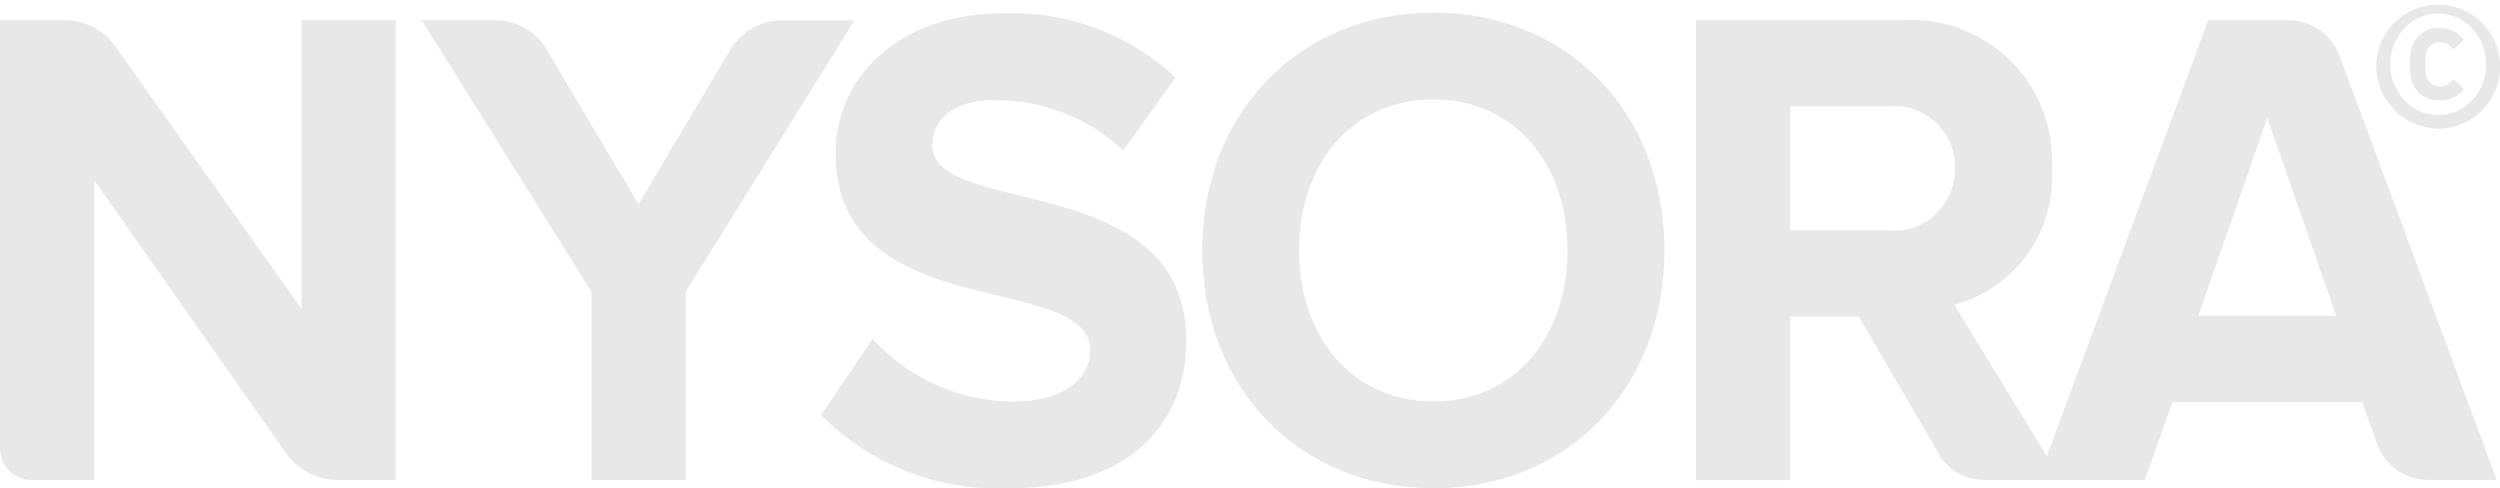 <?xml version="1.0" encoding="UTF-8"?>
<svg xmlns="http://www.w3.org/2000/svg" xmlns:xlink="http://www.w3.org/1999/xlink" width="105.692" height="20.646" viewBox="0 0 105.692 20.646">
  <defs>
    <clipPath id="clip-path">
      <rect id="Rectangle_758" data-name="Rectangle 758" width="105.692" height="20.645" fill="#e8e8e8"></rect>
    </clipPath>
    <clipPath id="clip-path-2">
      <rect id="Rectangle_757" data-name="Rectangle 757" width="109.58" height="20.645" fill="#e8e8e8"></rect>
    </clipPath>
  </defs>
  <g id="Group_1013" data-name="Group 1013" clip-path="url(#clip-path)">
    <g id="Group_1012" data-name="Group 1012" transform="translate(-1.944)">
      <g id="Group_1011" data-name="Group 1011" clip-path="url(#clip-path-2)">
        <path id="Path_4301" data-name="Path 4301" d="M168.512,38.629l-8.084-11.5V39.807h-2.666a1.342,1.342,0,0,1-1.314-1.367V20.363h2.745a2.637,2.637,0,0,1,2.147,1.131l7.86,11.085V20.363h3.98V39.807h-2.439a2.733,2.733,0,0,1-2.23-1.178" transform="translate(-154.504 -19.511)" fill="#e8e8e8"></path>
        <path id="Path_4302" data-name="Path 4302" d="M186.078,39.808V31.85L178.9,20.363h3.139a2.493,2.493,0,0,1,2.14,1.239l3.888,6.544,3.857-6.492a2.592,2.592,0,0,1,2.221-1.29h3.058L190.058,31.85v7.958Z" transform="translate(-159.129 -19.511)" fill="#e8e8e8"></path>
        <path id="Path_4303" data-name="Path 4303" d="M200.16,36.989l2.186-3.234a8.068,8.068,0,0,0,5.941,2.652c2.216,0,3.251-1.021,3.251-2.157,0-3.381-10.762-1.019-10.762-8.336,0-3.236,2.691-5.917,7.09-5.917a10.154,10.154,0,0,1,7.286,2.71l-2.216,3.09a7.855,7.855,0,0,0-5.433-2.13c-1.682,0-2.635.758-2.635,1.922,0,3.061,10.733.992,10.733,8.249,0,3.556-2.466,6.238-7.482,6.238a10.573,10.573,0,0,1-7.96-3.09" transform="translate(-163.506 -19.434)" fill="#e8e8e8"></path>
        <path id="Path_4304" data-name="Path 4304" d="M235.9,30.016c0-3.645-2.216-6.384-5.662-6.384-3.474,0-5.689,2.74-5.689,6.384,0,3.613,2.216,6.383,5.689,6.383,3.449,0,5.662-2.77,5.662-6.383m-15.44,0c0-5.858,4.12-10.055,9.784-10.055,5.635,0,9.754,4.2,9.754,10.055s-4.123,10.054-9.754,10.054c-5.661,0-9.784-4.2-9.784-10.056" transform="translate(-167.687 -19.428)" fill="#e8e8e8"></path>
        <path id="Path_4305" data-name="Path 4305" d="M257.694,26.6a2.564,2.564,0,0,0-2.774-2.594h-4.2v5.246h4.2a2.475,2.475,0,0,0,1.955-.682,2.684,2.684,0,0,0,.819-1.968m-.736,12.008L253.632,32.9H250.72v6.909h-3.98V20.363h8.744a5.954,5.954,0,0,1,6.306,6.266,5.6,5.6,0,0,1-4.121,5.77l4.523,7.405H258.9a2.216,2.216,0,0,1-1.948-1.193" transform="translate(-173.099 -19.511)" fill="#e8e8e8"></path>
        <path id="Path_4306" data-name="Path 4306" d="M274.648,24.5l-2.915,8.365h5.83Zm4.633,13.759-.627-1.749H270.64l-1.177,3.294h-4.51l7.2-19.446h3.391a2.332,2.332,0,0,1,2.173,1.55L284.345,39.8h-2.932a2.282,2.282,0,0,1-2.132-1.544" transform="translate(-176.85 -19.511)" fill="#e8e8e8"></path>
        <path id="Path_4307" data-name="Path 4307" d="M284.456,22.7a2.955,2.955,0,0,1,0-1.381,1.157,1.157,0,0,1,1.2-.841,1.233,1.233,0,0,1,.97.434.073.073,0,0,1,.021.057.071.071,0,0,1-.029.052l-.343.318a.074.074,0,0,1-.1-.007.618.618,0,0,0-.507-.257.581.581,0,0,0-.589.419,1.638,1.638,0,0,0-.045.512,1.629,1.629,0,0,0,.045.511.579.579,0,0,0,.589.42.615.615,0,0,0,.507-.256.073.073,0,0,1,.1-.006l.343.318a.07.07,0,0,1,.029.052.073.073,0,0,1-.021.056,1.236,1.236,0,0,1-.97.435,1.158,1.158,0,0,1-1.2-.839m3.144-.687a2.123,2.123,0,0,0-1-1.857,1.955,1.955,0,0,0-2.045,0,2.223,2.223,0,0,0,0,3.712,1.962,1.962,0,0,0,2.045,0,2.123,2.123,0,0,0,1-1.856m-4.641,0a2.621,2.621,0,1,1,2.619,2.722,2.673,2.673,0,0,1-2.619-2.722" transform="translate(-180.558 -19.29)" fill="#e8e8e8"></path>
      </g>
    </g>
  </g>
</svg>
